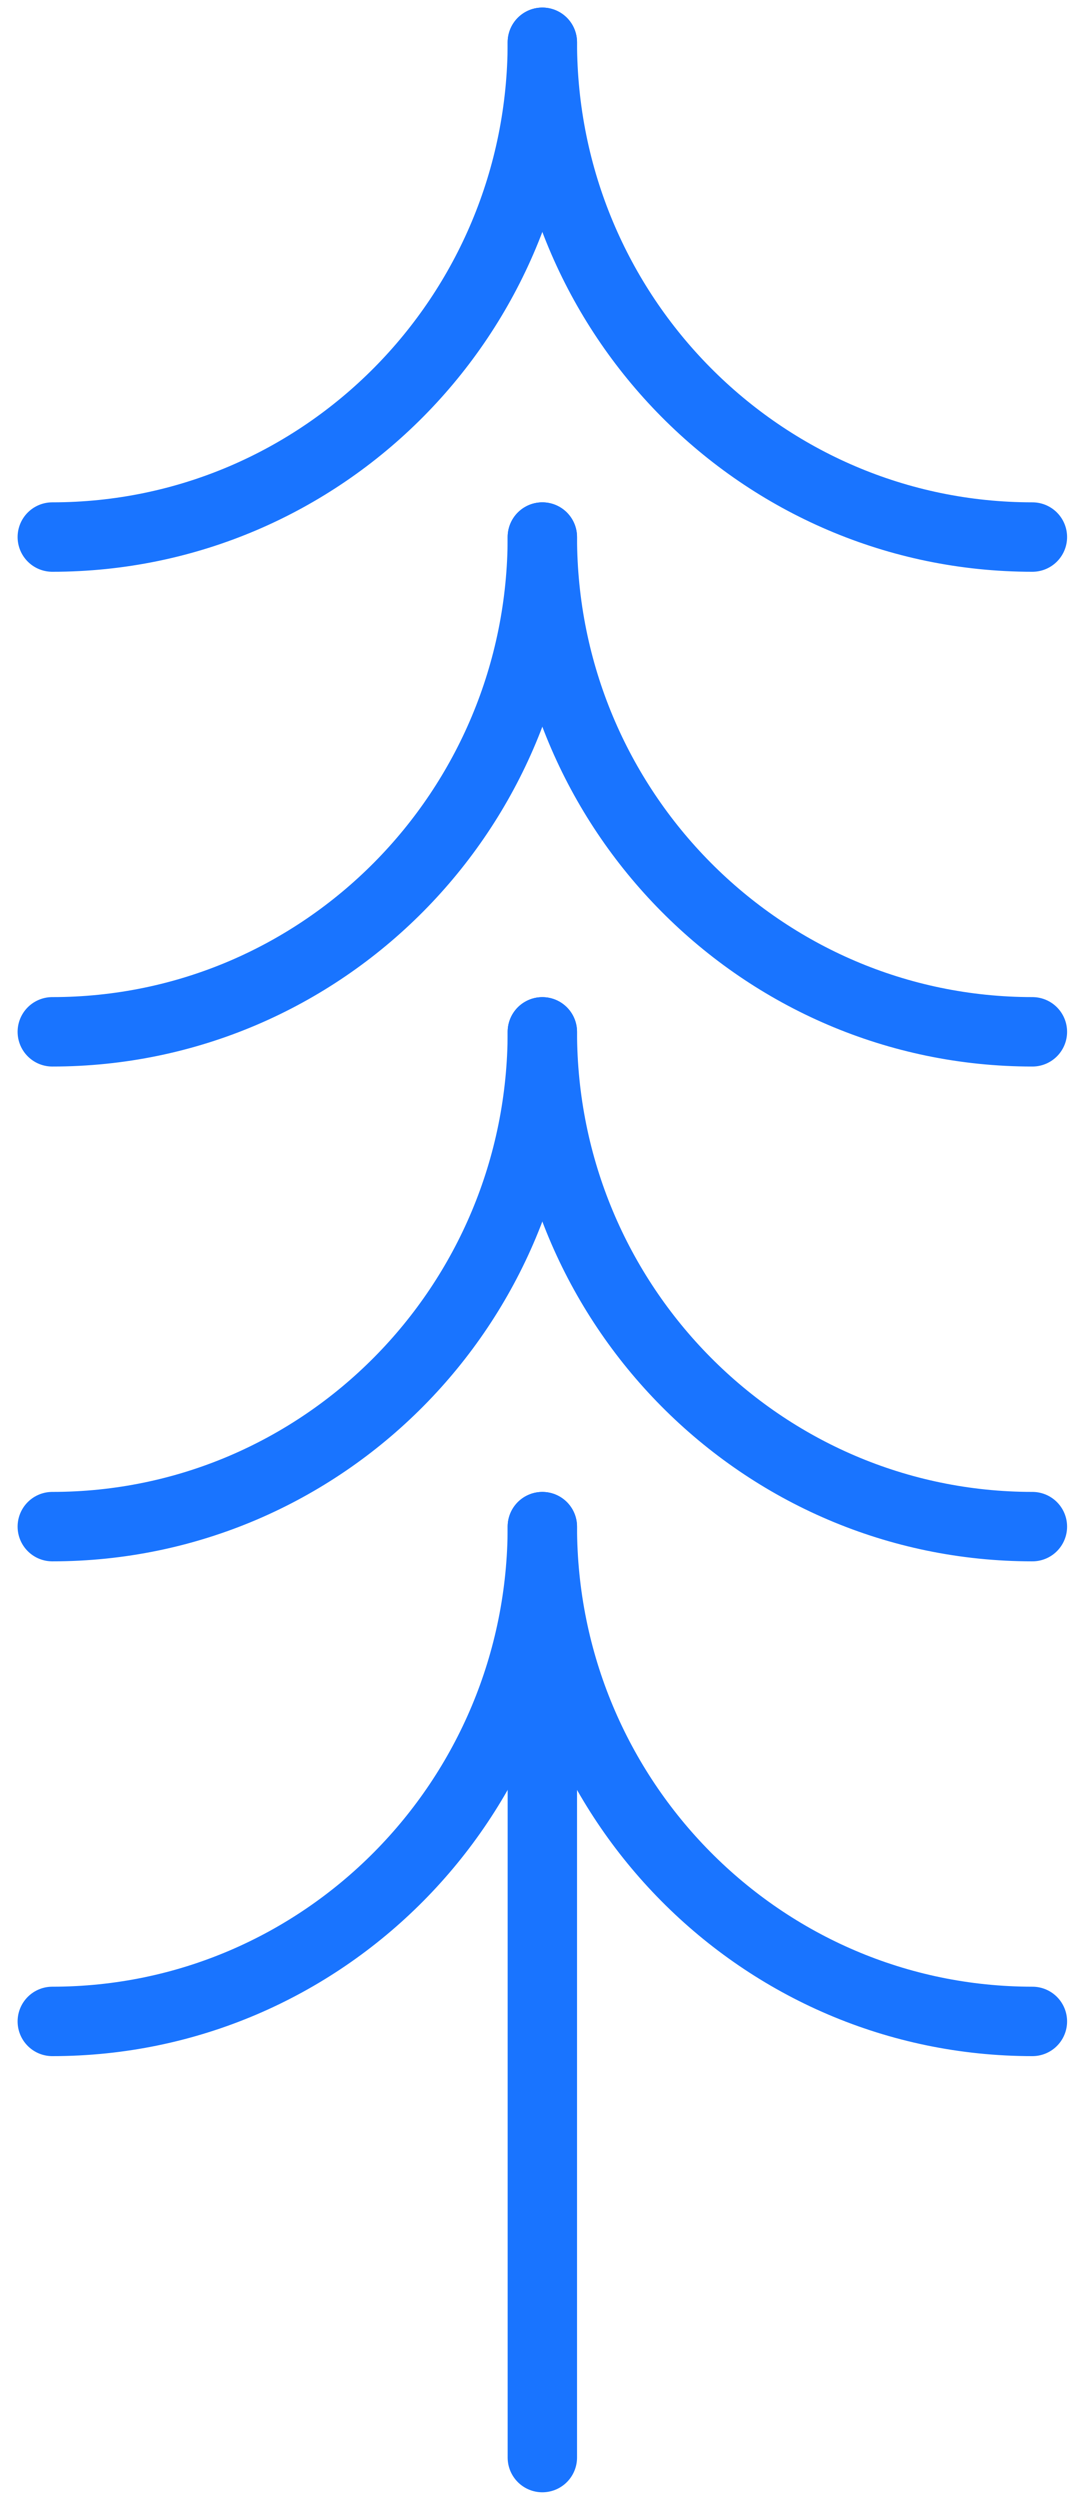 <svg width="47" height="108" viewBox="0 0 47 108" fill="none" xmlns="http://www.w3.org/2000/svg">
<g clip-path="url(#clip0_2267_1352)">
<path d="M23.45 72.379V106.173" stroke="#1974FF" stroke-width="3" stroke-linecap="round" stroke-linejoin="round"/>
<path d="M44.639 23.202C32.937 23.202 23.45 13.632 23.45 1.827" stroke="#1974FF" stroke-width="3" stroke-linecap="round" stroke-linejoin="round"/>
<path d="M2.261 23.202C13.963 23.202 23.45 13.632 23.45 1.827" stroke="#1974FF" stroke-width="3" stroke-linecap="round" stroke-linejoin="round"/>
<path d="M44.639 44.577C32.937 44.577 23.45 35.007 23.45 23.202" stroke="#1974FF" stroke-width="3" stroke-linecap="round" stroke-linejoin="round"/>
<path d="M2.261 44.577C13.963 44.577 23.45 35.007 23.45 23.202" stroke="#1974FF" stroke-width="3" stroke-linecap="round" stroke-linejoin="round"/>
<path d="M44.639 65.954C32.937 65.954 23.45 56.384 23.45 44.579" stroke="#1974FF" stroke-width="3" stroke-linecap="round" stroke-linejoin="round"/>
<path d="M2.261 65.954C13.963 65.954 23.45 56.384 23.45 44.579" stroke="#1974FF" stroke-width="3" stroke-linecap="round" stroke-linejoin="round"/>
<path d="M44.639 87.33C32.937 87.33 23.45 77.76 23.45 65.955" stroke="#1974FF" stroke-width="3" stroke-linecap="round" stroke-linejoin="round"/>
<path d="M2.261 87.33C13.963 87.33 23.45 77.76 23.45 65.955" stroke="#1974FF" stroke-width="3" stroke-linecap="round" stroke-linejoin="round"/>
</g>
<defs>
<clipPath id="clip0_2267_1352">
<rect width="46" height="108" fill="white" transform="translate(0.45)"/>
</clipPath>
</defs>
</svg>
